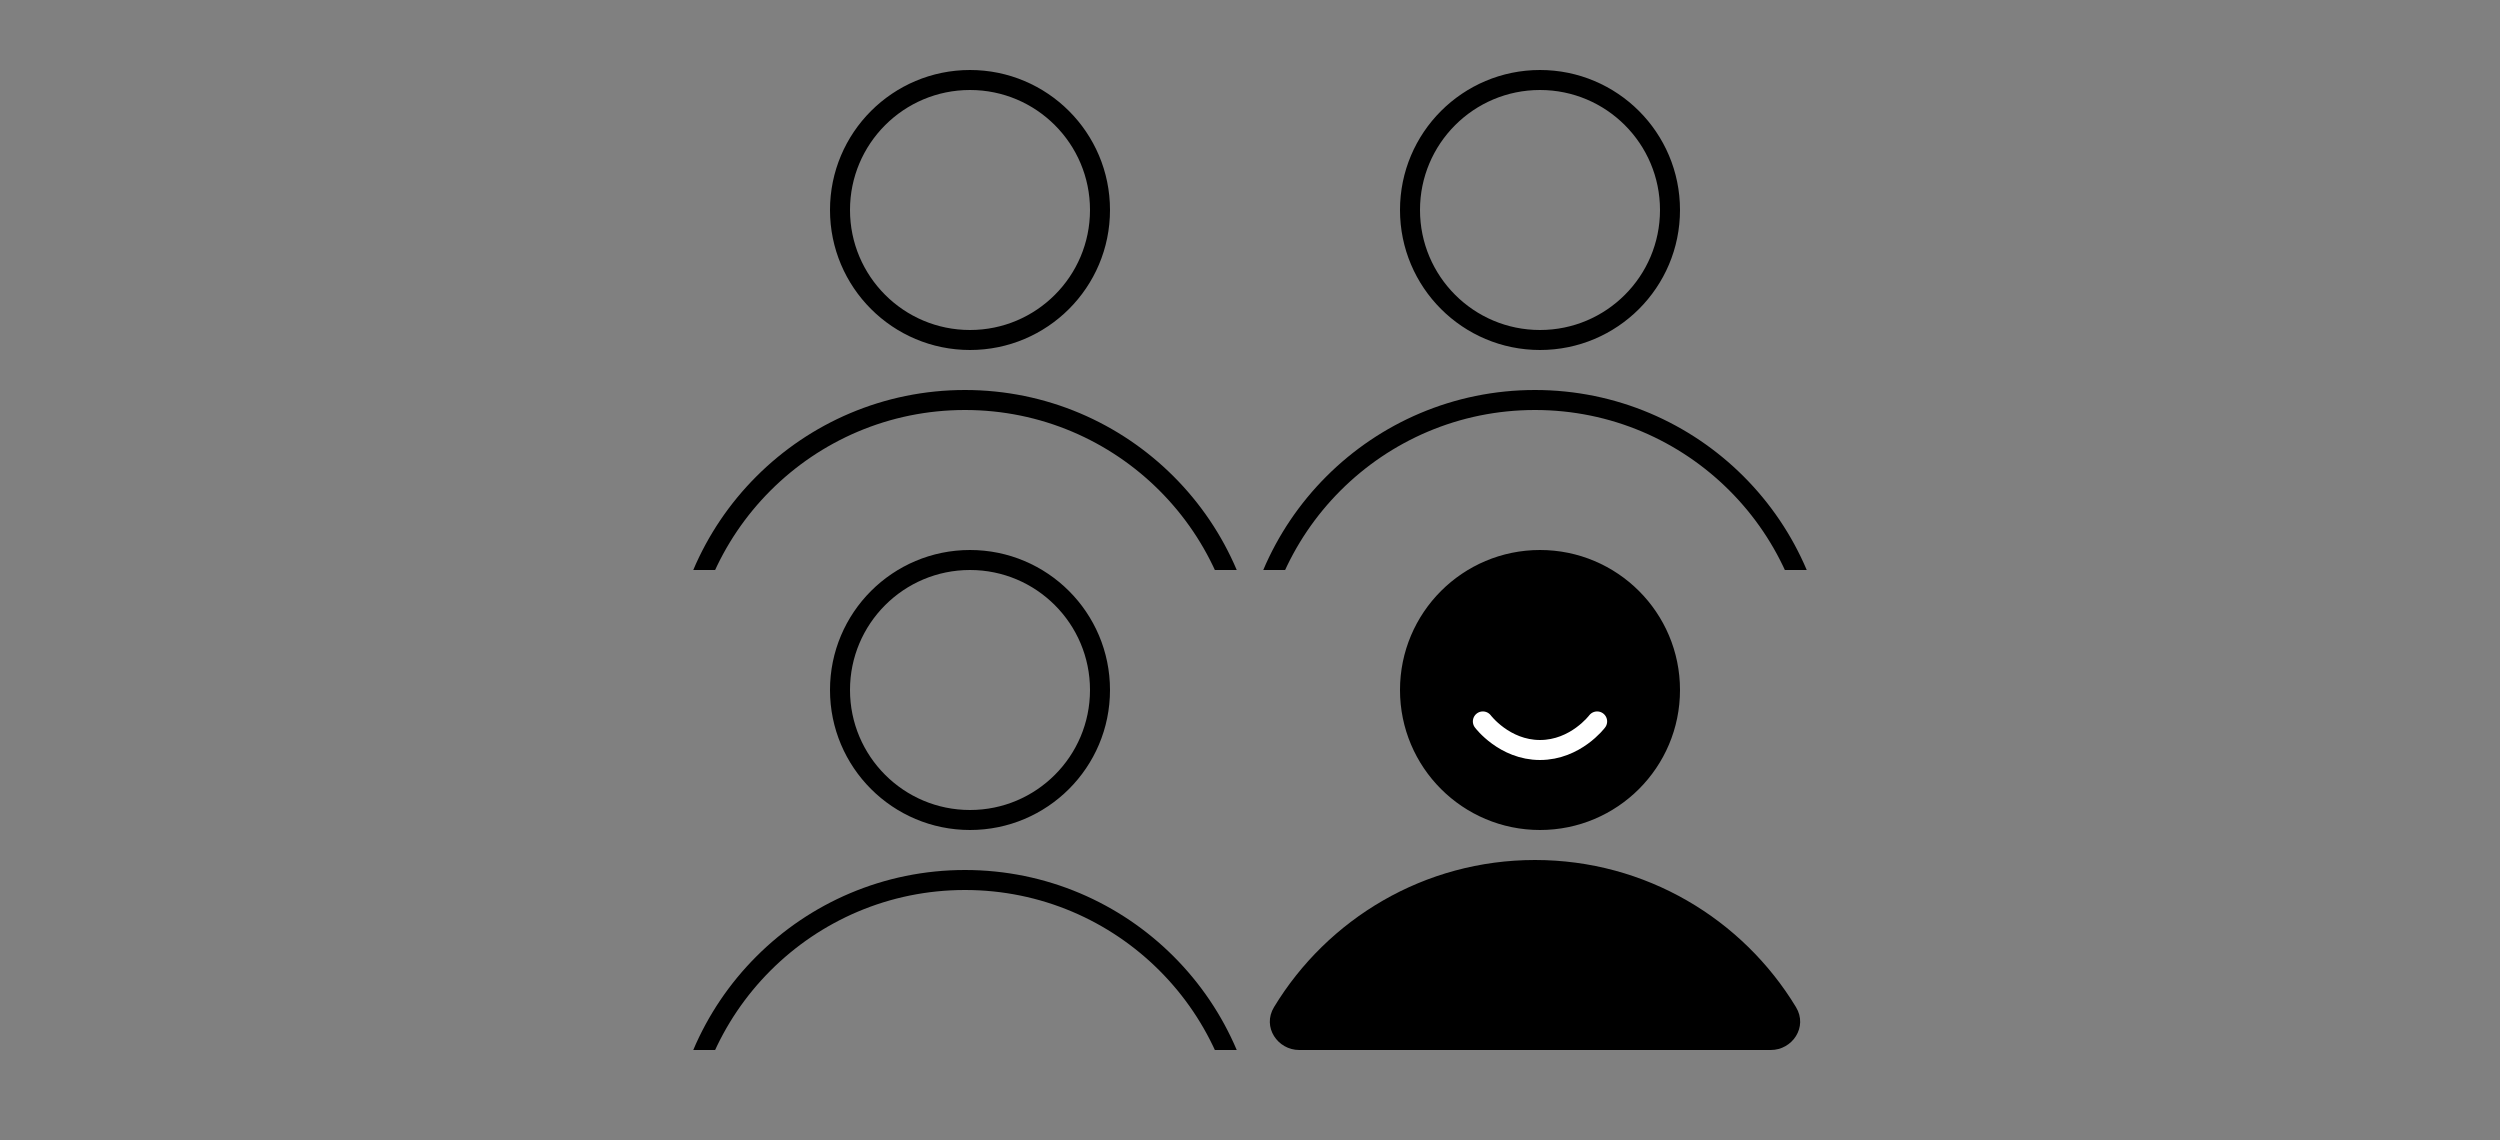<svg width="250" height="114" viewBox="0 0 250 114" fill="none" xmlns="http://www.w3.org/2000/svg">
<rect x="0" y="0" width="250" height="114" fill="#808080" stroke="none"/>
<g clip-path="url(#clip0_7141_17770)">
<circle cx="97" cy="21" r="13" stroke="black" style="stroke:black;stroke-opacity:1;" stroke-width="2"/>
<circle cx="96.5" cy="68.5" r="28.5" stroke="black" style="stroke:black;stroke-opacity:1;" stroke-width="2"/>
</g>
<g clip-path="url(#clip1_7141_17770)">
<circle cx="97" cy="69" r="13" stroke="black" style="stroke:black;stroke-opacity:1;" stroke-width="2"/>
<circle cx="96.5" cy="116.5" r="28.5" stroke="black" style="stroke:black;stroke-opacity:1;" stroke-width="2"/>
</g>
<g clip-path="url(#clip2_7141_17770)">
<circle cx="154" cy="21" r="13" stroke="black" style="stroke:black;stroke-opacity:1;" stroke-width="2"/>
<circle cx="153.5" cy="68.5" r="28.5" stroke="black" style="stroke:black;stroke-opacity:1;" stroke-width="2"/>
</g>
<circle cx="154" cy="69" r="13" fill="#5527DA" stroke="black" style="fill:#5527DA;fill:color(display-p3 0.333 0.153 0.855);fill-opacity:1;stroke:black;stroke-opacity:1;" stroke-width="2"/>
<path d="M153.5 87C164.202 87 173.572 92.699 178.742 101.228C179.502 102.48 178.545 104 177.081 104H129.919C128.455 104 127.498 102.48 128.258 101.228C133.428 92.7 142.798 87 153.5 87Z" fill="#5527DA" style="fill:#5527DA;fill:color(display-p3 0.333 0.153 0.855);fill-opacity:1;"/>
<path d="M153.5 87L153.5 86L153.5 86L153.5 87ZM178.742 101.228L179.597 100.71L178.742 101.228ZM153.5 87V88C163.838 88 172.89 93.504 177.887 101.746L178.742 101.228L179.597 100.71C174.253 91.894 164.566 86 153.5 86V87ZM177.081 104V103H129.919V104V105H177.081V104ZM128.258 101.228L129.113 101.746C134.11 93.504 143.162 88 153.5 88L153.5 87L153.5 86C142.434 86 132.747 91.895 127.403 100.71L128.258 101.228ZM129.919 104V103C129.138 103 128.806 102.252 129.113 101.746L128.258 101.228L127.403 100.71C126.191 102.708 127.771 105 129.919 105V104ZM178.742 101.228L177.887 101.746C178.194 102.252 177.862 103 177.081 103V104V105C179.229 105 180.809 102.708 179.597 100.71L178.742 101.228Z" fill="black" style="fill:black;fill-opacity:1;"/>
<path d="M148.286 72.143C148.286 72.143 150.429 75 154 75C157.571 75 159.714 72.143 159.714 72.143" stroke="white" style="stroke:white;stroke-opacity:1;" stroke-width="2" stroke-linecap="round" stroke-linejoin="round"/>
<defs>
<clipPath id="clip0_7141_17770">
<rect width="57" height="57" fill="white" style="fill:white;fill-opacity:1;" transform="translate(68)"/>
</clipPath>
<clipPath id="clip1_7141_17770">
<rect width="57" height="57" fill="white" style="fill:white;fill-opacity:1;" transform="translate(68 48)"/>
</clipPath>
<clipPath id="clip2_7141_17770">
<rect width="57" height="57" fill="white" style="fill:white;fill-opacity:1;" transform="translate(125)"/>
</clipPath>
</defs>
</svg>
